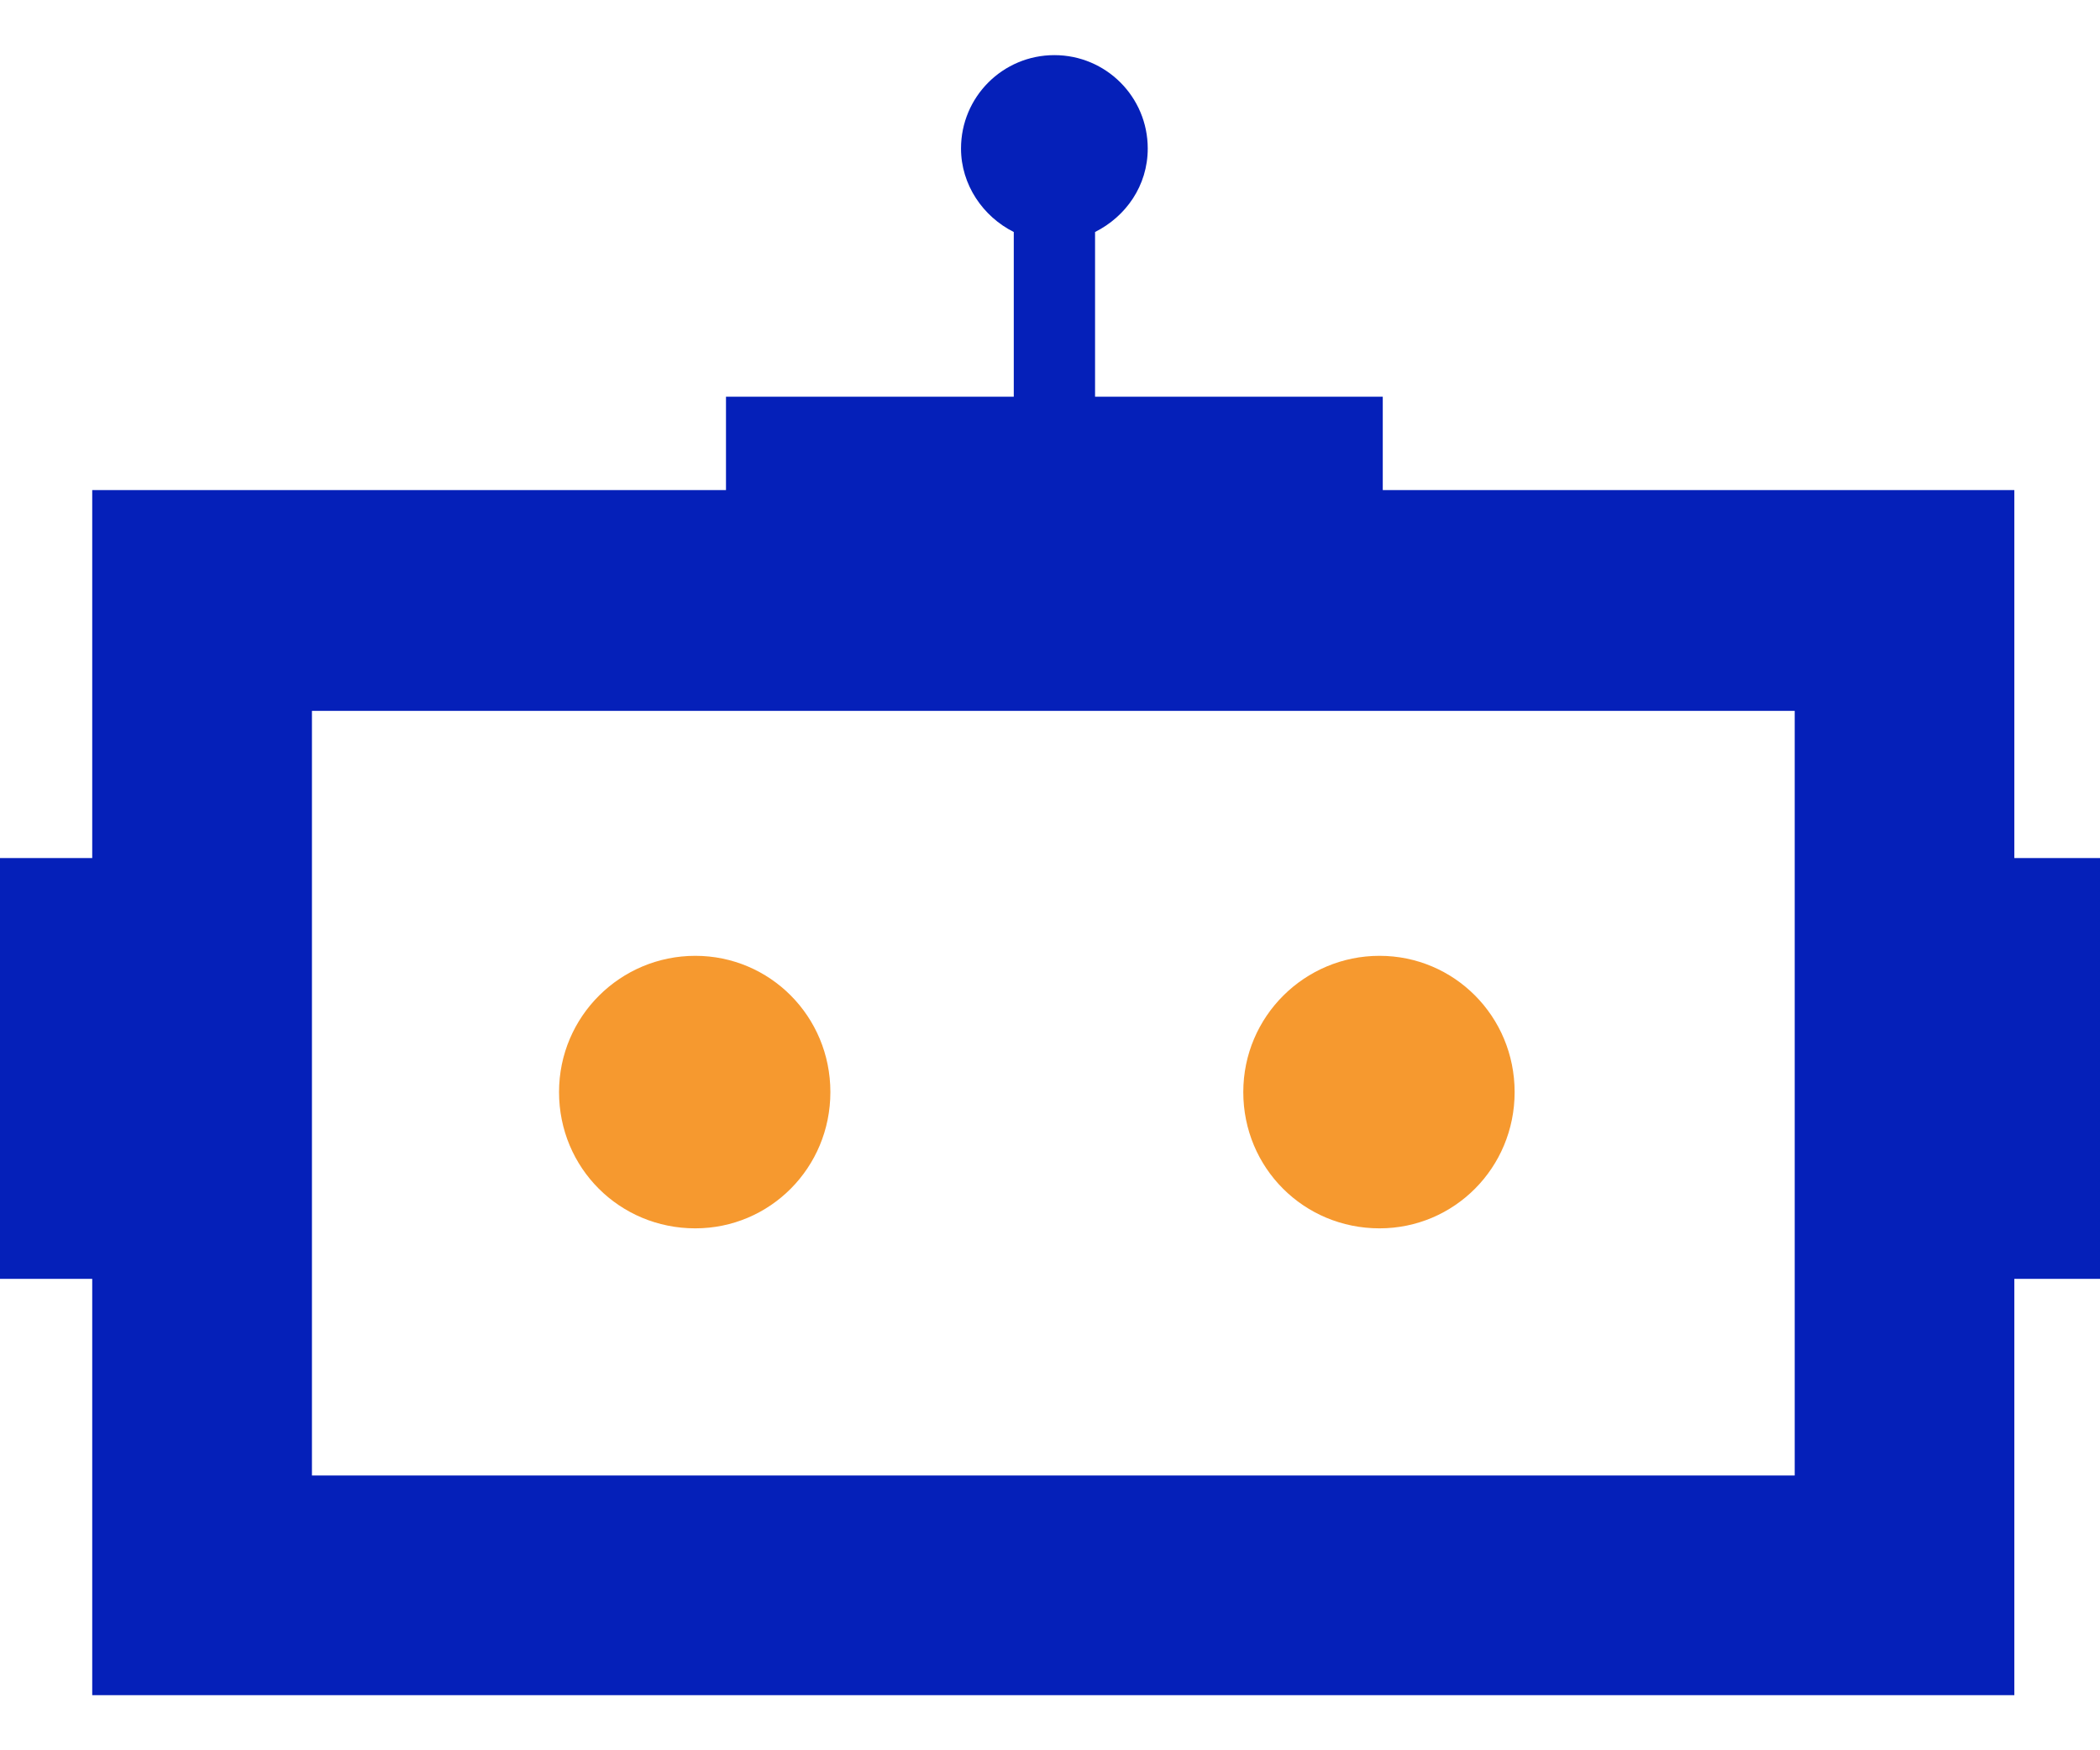 <svg width="24" height="20" viewBox="0 0 24 20" fill="none" xmlns="http://www.w3.org/2000/svg">
<g clip-path="url(#clip0_1151_390)">
<path d="M7.946 14.036C8.799 14.036 9.49 13.345 9.49 12.479C9.49 11.613 8.799 10.922 7.946 10.922C7.092 10.922 6.389 11.613 6.389 12.479C6.389 13.345 7.08 14.036 7.946 14.036Z" fill="#F6992F"/>
<path d="M15.766 14.036C16.619 14.036 17.31 13.345 17.31 12.479C17.31 11.613 16.619 10.922 15.766 10.922C14.912 10.922 14.209 11.613 14.209 12.479C14.209 13.345 14.9 14.036 15.766 14.036Z" fill="#F6992F"/>
<path d="M24 9.805H23.021V5.6H15.803V4.533H12.515V2.651C12.866 2.475 13.117 2.123 13.117 1.697C13.117 1.107 12.64 0.63 12.05 0.63C11.46 0.63 10.983 1.107 10.983 1.697C10.983 2.111 11.234 2.475 11.586 2.651V4.533H8.297V5.6H1.054V9.805H0V14.613H1.054V19.37H23.021V14.613H24V9.805ZM20.511 16.86H3.565V8.123H20.511V16.86Z" fill="#0520B9"/>
</g>
<defs>
<clipPath id="clip0_1151_390">
<rect width="24" height="18.741" fill="white" transform="translate(0 0.63)"/>
</clipPath>
</defs>
</svg>

